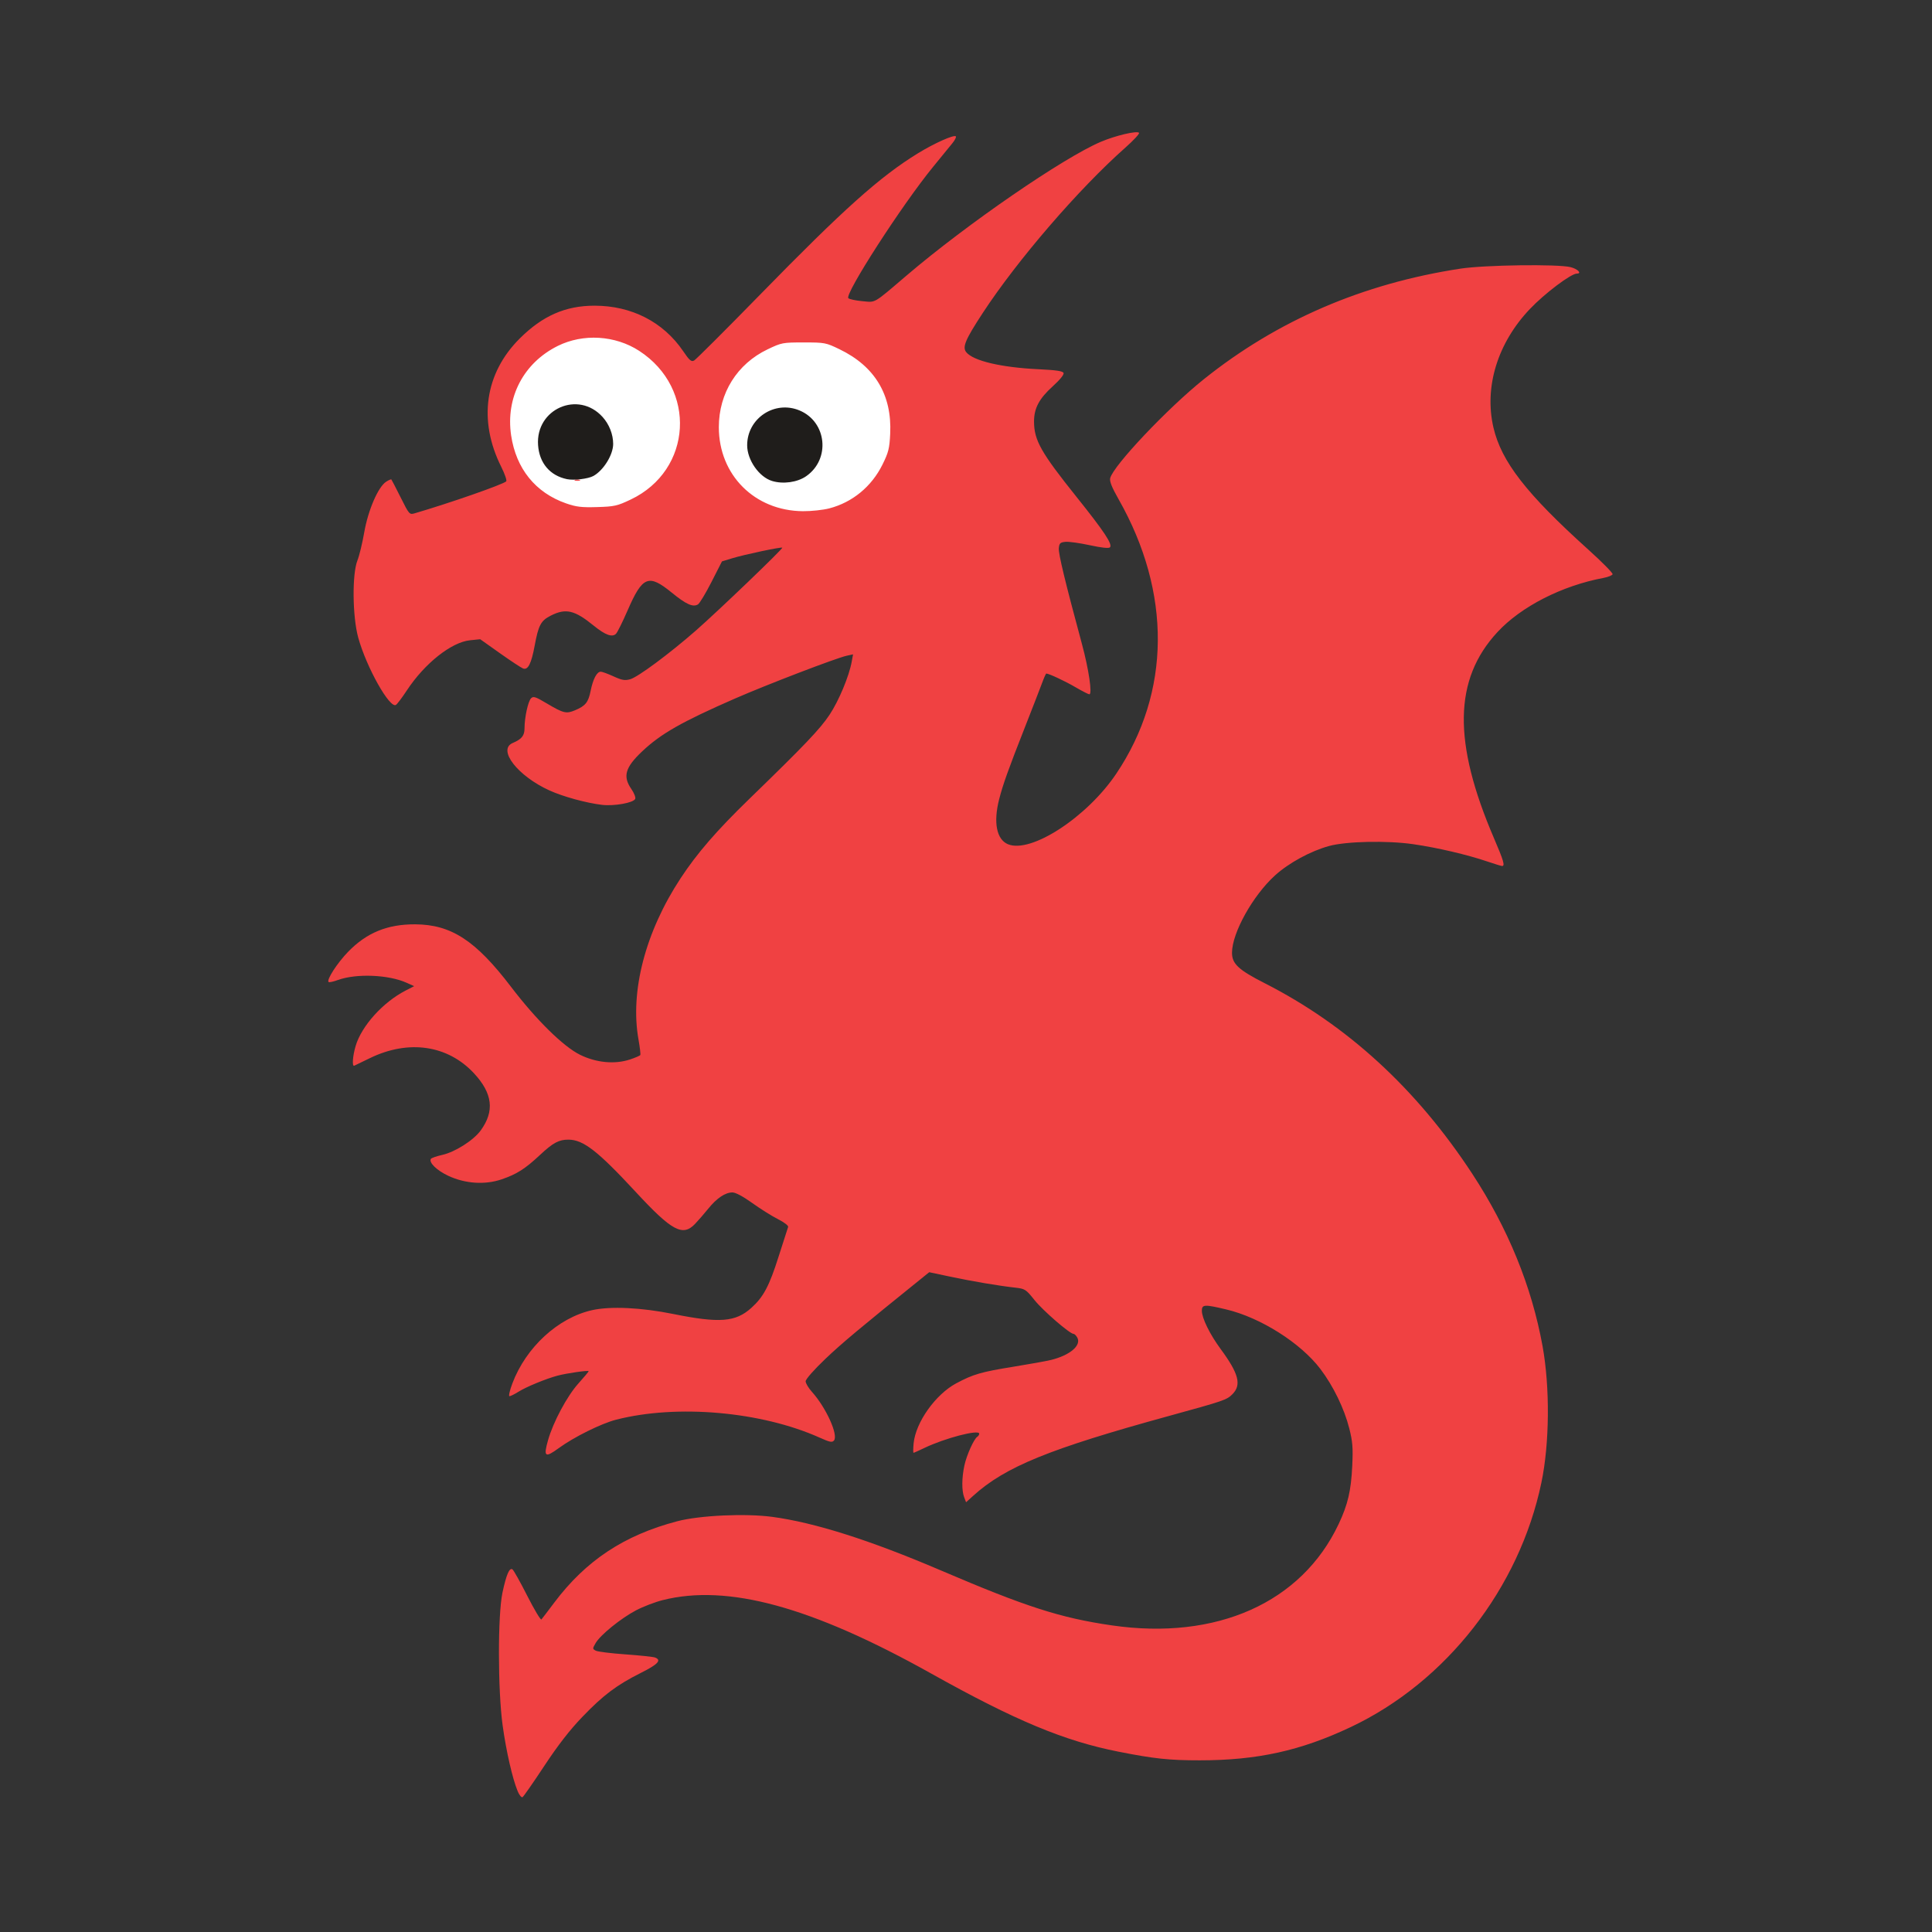 <?xml version="1.0" encoding="UTF-8" standalone="no"?>
<!-- Created with Inkscape (http://www.inkscape.org/) -->

<svg
   width="270.933mm"
   height="270.933mm"
   viewBox="0 0 270.933 270.933"
   version="1.1"
   id="svg1"
   xml:space="preserve"
   inkscape:version="1.3.2 (091e20e, 2023-11-25, custom)"
   sodipodi:docname="logo.svg"
   xmlns:inkscape="http://www.inkscape.org/namespaces/inkscape"
   xmlns:sodipodi="http://sodipodi.sourceforge.net/DTD/sodipodi-0.dtd"
   xmlns="http://www.w3.org/2000/svg"
   xmlns:svg="http://www.w3.org/2000/svg"><rect x="0" y="0" width="270.933" height="270.933" fill="#333333" stroke="none"/><sodipodi:namedview
     id="namedview1"
     pagecolor="#a9a9a9"
     bordercolor="#000000"
     borderopacity="0.25"
     inkscape:showpageshadow="2"
     inkscape:pageopacity="0.0"
     inkscape:pagecheckerboard="0"
     inkscape:deskcolor="#d1d1d1"
     inkscape:document-units="mm"
     inkscape:zoom="2.0485264"
     inkscape:cx="467.16507"
     inkscape:cy="268.72975"
     inkscape:window-width="1920"
     inkscape:window-height="1009"
     inkscape:window-x="1912"
     inkscape:window-y="-8"
     inkscape:window-maximized="1"
     inkscape:current-layer="layer1" /><defs
     id="defs1" /><g
     inkscape:label="Livello 1"
     inkscape:groupmode="layer"
     id="layer1"
     transform="translate(20.393,20.028)"><circle
       style="fill:#ffffff;stroke-width:0.265"
       id="path5"
       cx="92.375"
       cy="39.939"
       r="12.916" /><circle
       style="fill:#ffffff;stroke-width:0.265"
       id="path5-9"
       cx="62.816"
       cy="38.896"
       r="12.916" /><g
       id="g3"><path
         style="fill:#f04142"
         d="m 52.198,231.147 c -0.72,-1.721 -1.61,-5.617 -2.105,-9.213 -0.681,-4.947 -0.692,-15.507 -0.02,-18.638 0.542,-2.525 0.971,-3.521 1.398,-3.245 0.16,0.103 1.096,1.775 2.08,3.716 0.984,1.94 1.876,3.429 1.982,3.307 0.106,-0.121 0.91,-1.175 1.785,-2.341 4.451,-5.927 9.814,-9.476 17.274,-11.432 3.137,-0.823 9.541,-1.117 13.312,-0.612 5.938,0.795 13.72,3.266 23.598,7.491 11.991,5.129 16.801,6.677 24.007,7.725 14.709,2.139 26.622,-3.183 31.825,-14.215 1.287,-2.73 1.739,-4.66 1.903,-8.141 0.121,-2.56 0.054,-3.406 -0.417,-5.268 -0.702,-2.775 -2.245,-5.952 -4.044,-8.324 -2.77,-3.652 -8.387,-7.209 -13.189,-8.352 -3.088,-0.735 -3.44,-0.715 -3.437,0.189 0.004,1.028 1.119,3.3 2.62,5.338 2.561,3.478 2.971,5.051 1.655,6.366 -0.792,0.792 -1.146,0.913 -8.908,3.046 -16.785,4.611 -22.921,7.113 -27.421,11.179 l -1.014,0.916 -0.268,-0.706 c -0.352,-0.926 -0.341,-2.687 0.029,-4.429 0.307,-1.449 1.34,-3.752 1.814,-4.045 0.148,-0.092 0.27,-0.286 0.27,-0.432 0,-0.638 -4.835,0.622 -7.714,2.011 -0.759,0.366 -1.433,0.666 -1.497,0.666 -0.064,0 -0.059,-0.592 0.01,-1.317 0.284,-2.955 3.069,-6.876 5.991,-8.433 2.376,-1.267 3.492,-1.59 7.972,-2.314 2.256,-0.364 4.637,-0.793 5.292,-0.953 2.653,-0.648 4.29,-2.029 3.703,-3.126 -0.155,-0.29 -0.389,-0.526 -0.52,-0.526 -0.527,0 -4.295,-3.261 -5.482,-4.744 -1.214,-1.517 -1.329,-1.591 -2.725,-1.748 -2.361,-0.267 -6.013,-0.885 -9.131,-1.546 l -2.91,-0.617 -0.692,0.557 c -9.053,7.298 -11.591,9.42 -13.891,11.616 -1.594,1.522 -2.748,2.833 -2.748,3.124 0,0.275 0.401,0.947 0.892,1.493 1.971,2.194 3.716,6.044 3.084,6.805 -0.257,0.31 -0.575,0.248 -1.998,-0.391 -8.186,-3.673 -20.021,-4.716 -28.569,-2.519 -2.071,0.533 -5.919,2.439 -8.009,3.968 -1.951,1.427 -2.19,1.254 -1.524,-1.101 0.715,-2.526 2.659,-6.163 4.238,-7.928 0.802,-0.896 1.458,-1.68 1.458,-1.742 0,-0.158 -3.057,0.278 -4.349,0.62 -1.63,0.432 -4.395,1.57 -5.502,2.265 -0.543,0.341 -1.107,0.62 -1.254,0.62 -0.147,0 0.035,-0.804 0.404,-1.786 1.909,-5.075 6.421,-9.221 11.191,-10.282 2.568,-0.571 6.872,-0.369 11.339,0.533 6.528,1.318 8.765,1.146 10.98,-0.845 1.703,-1.531 2.515,-3.059 3.826,-7.199 0.668,-2.11 1.269,-3.978 1.335,-4.152 0.069,-0.179 -0.545,-0.652 -1.423,-1.096 -0.849,-0.429 -2.474,-1.448 -3.61,-2.264 -1.287,-0.924 -2.335,-1.483 -2.778,-1.483 -1.006,0.001 -2.199,0.803 -3.39,2.28 -0.564,0.699 -1.401,1.662 -1.859,2.141 -1.724,1.799 -3.24,0.983 -8.265,-4.443 -5.361,-5.79 -7.384,-7.367 -9.471,-7.381 -1.34,-0.009 -2.17,0.434 -3.982,2.129 -2.114,1.977 -3.278,2.718 -5.408,3.441 -2.339,0.794 -5.104,0.609 -7.473,-0.5 -1.608,-0.752 -2.752,-1.866 -2.438,-2.374 0.079,-0.127 0.795,-0.377 1.592,-0.556 1.813,-0.406 4.397,-2.052 5.405,-3.444 1.953,-2.696 1.662,-5.174 -0.936,-7.981 -3.687,-3.982 -9.189,-4.787 -14.625,-2.139 -1.091,0.532 -2.074,1.006 -2.183,1.055 -0.33,0.146 -0.223,-1.363 0.195,-2.772 0.837,-2.818 3.837,-6.139 7.024,-7.776 l 1.181,-0.607 -1.058,-0.476 c -2.536,-1.141 -7.062,-1.322 -9.632,-0.386 -0.641,0.234 -1.231,0.359 -1.312,0.279 -0.307,-0.307 1.223,-2.671 2.742,-4.237 2.599,-2.678 5.517,-3.872 9.408,-3.851 5.046,0.028 8.48,2.265 13.419,8.741 3.557,4.664 7.351,8.399 9.706,9.557 2.274,1.118 4.87,1.36 6.999,0.653 0.737,-0.245 1.386,-0.525 1.442,-0.623 0.056,-0.098 -0.057,-1.071 -0.251,-2.163 -1.209,-6.784 0.964,-15.109 5.902,-22.622 2.31,-3.515 5.051,-6.681 9.622,-11.117 7.784,-7.554 9.922,-9.796 11.259,-11.802 1.306,-1.961 2.744,-5.404 3.118,-7.466 l 0.185,-1.017 -0.877,0.19 c -1.464,0.317 -11.194,4.045 -15.693,6.013 -7.475,3.269 -10.391,4.93 -13.022,7.419 -2.364,2.236 -2.722,3.493 -1.499,5.258 0.381,0.55 0.627,1.171 0.546,1.381 -0.212,0.552 -2.938,1.046 -4.658,0.844 -2.194,-0.258 -5.452,-1.15 -7.359,-2.015 -4.474,-2.029 -7.344,-5.732 -5.163,-6.662 1.266,-0.54 1.654,-1.023 1.654,-2.065 0,-1.505 0.495,-3.779 0.914,-4.198 0.324,-0.324 0.621,-0.229 2.178,0.697 2.338,1.391 2.754,1.496 3.956,0.994 1.506,-0.629 1.893,-1.107 2.224,-2.743 0.336,-1.661 0.875,-2.682 1.418,-2.682 0.197,0 1.003,0.295 1.79,0.655 1.188,0.544 1.587,0.612 2.347,0.402 1.068,-0.296 5.486,-3.572 9.18,-6.805 3.103,-2.717 12.27,-11.508 12.138,-11.641 -0.133,-0.133 -5.28,0.954 -7.008,1.48 l -1.447,0.441 -1.475,2.894 c -0.812,1.592 -1.665,3.006 -1.898,3.143 -0.708,0.418 -1.649,-0.009 -3.693,-1.674 -3.235,-2.636 -4.077,-2.294 -6.167,2.507 -0.697,1.601 -1.426,3.075 -1.621,3.275 -0.528,0.544 -1.511,0.187 -3.138,-1.138 -2.669,-2.174 -3.909,-2.465 -6.002,-1.409 -1.404,0.708 -1.737,1.327 -2.276,4.234 -0.466,2.515 -0.933,3.436 -1.617,3.19 -0.254,-0.091 -1.713,-1.053 -3.241,-2.136 l -2.778,-1.97 -1.415,0.144 c -2.623,0.266 -6.368,3.234 -8.868,7.029 -0.666,1.011 -1.355,1.927 -1.531,2.036 -0.876,0.541 -4.137,-5.27 -5.285,-9.418 -0.817,-2.952 -0.881,-8.931 -0.114,-10.848 0.262,-0.655 0.691,-2.43 0.954,-3.944 0.536,-3.087 1.944,-6.349 3.056,-7.077 0.359,-0.235 0.695,-0.382 0.746,-0.326 0.051,0.056 0.64,1.196 1.309,2.533 1.183,2.367 1.235,2.425 1.949,2.216 4.89,-1.428 12.419,-4.056 12.847,-4.484 0.118,-0.118 -0.196,-1.037 -0.699,-2.041 -3.252,-6.496 -2.301,-13.112 2.585,-17.983 3.203,-3.193 6.419,-4.607 10.485,-4.611 5.203,-0.005 9.663,2.282 12.447,6.38 0.886,1.305 1.138,1.52 1.533,1.308 0.26,-0.139 4.452,-4.325 9.315,-9.301 C 97.888,9.321 103.005,4.741 108.327,1.473 c 2.298,-1.411 5.054,-2.644 5.319,-2.38 0.091,0.091 -0.116,0.512 -0.46,0.936 -0.344,0.424 -1.588,1.948 -2.764,3.387 -4.348,5.323 -12.403,17.815 -11.846,18.372 0.145,0.145 1.029,0.333 1.964,0.419 1.925,0.176 1.453,0.45 6.231,-3.625 8.428,-7.188 21.953,-16.494 27.22,-18.728 2.057,-0.873 5.034,-1.575 5.348,-1.261 0.112,0.112 -0.748,1.045 -1.911,2.074 -6.54,5.79 -15.137,15.759 -20.009,23.202 -2.454,3.75 -2.89,4.79 -2.303,5.501 1.001,1.213 4.882,2.127 10.102,2.379 2.533,0.122 3.434,0.257 3.538,0.53 0.085,0.221 -0.517,0.961 -1.518,1.867 -1.912,1.731 -2.631,3.089 -2.623,4.959 0.011,2.616 0.978,4.328 5.961,10.552 3.885,4.853 5.087,6.667 4.683,7.071 -0.167,0.167 -1.16,0.062 -2.822,-0.298 -1.41,-0.306 -2.948,-0.519 -3.416,-0.473 -0.735,0.071 -0.863,0.194 -0.931,0.891 -0.073,0.745 0.882,4.699 3.254,13.478 0.95,3.516 1.462,7.011 1.027,7.011 -0.132,0 -1.014,-0.452 -1.96,-1.004 -1.456,-0.851 -3.713,-1.906 -4.077,-1.906 -0.058,0 -0.312,0.566 -0.566,1.257 -0.254,0.691 -1.327,3.459 -2.386,6.152 -2.384,6.061 -3.13,8.147 -3.661,10.225 -0.829,3.246 -0.362,5.633 1.233,6.299 3.22,1.345 11.106,-3.795 15.206,-9.911 7.64,-11.396 7.754,-25.365 0.314,-38.462 -0.951,-1.674 -1.29,-2.524 -1.181,-2.96 0.443,-1.767 8.04,-9.796 13.116,-13.863 10.302,-8.255 22.325,-13.436 36.016,-15.522 3.393,-0.517 13.632,-0.656 15.426,-0.209 0.998,0.248 1.643,0.904 0.889,0.904 -0.824,0 -4.503,2.773 -6.592,4.969 -4.527,4.757 -6.428,10.936 -5.111,16.613 1.108,4.779 4.623,9.304 13.293,17.114 1.935,1.743 3.473,3.302 3.419,3.465 -0.054,0.163 -0.625,0.395 -1.269,0.516 -5.848,1.097 -11.561,4.017 -14.885,7.606 -6.131,6.622 -6.273,15.418 -0.468,28.927 1.334,3.104 1.558,3.869 1.132,3.869 -0.12,0 -1.051,-0.283 -2.068,-0.629 -2.83,-0.963 -7.046,-1.948 -10.401,-2.431 -3.67,-0.529 -9.374,-0.407 -11.787,0.251 -2.599,0.709 -5.665,2.376 -7.6,4.134 -3.115,2.829 -6.026,8.066 -6.026,10.842 0,1.551 0.909,2.398 4.574,4.263 11.587,5.895 21.299,14.808 29.101,26.706 5.038,7.683 8.355,15.812 9.876,24.202 1.049,5.787 0.982,13.649 -0.163,19.13 -3.092,14.809 -13.331,27.939 -26.728,34.278 -7.032,3.327 -13.12,4.668 -21.199,4.668 -4.289,0 -6.373,-0.222 -11.399,-1.216 -7.601,-1.503 -14.481,-4.375 -26.264,-10.964 -16.761,-9.372 -28.528,-12.586 -37.65,-10.283 -1.062,0.268 -2.737,0.911 -3.721,1.428 -2.119,1.114 -5.004,3.45 -5.665,4.589 -0.452,0.779 -0.452,0.819 0.014,1.069 0.266,0.143 2.145,0.377 4.174,0.52 2.029,0.144 3.898,0.343 4.153,0.444 0.937,0.369 0.405,0.943 -1.984,2.143 -3.416,1.714 -5.292,3.125 -8.238,6.195 -1.762,1.836 -3.405,3.953 -5.327,6.865 -1.528,2.316 -2.899,4.285 -3.046,4.376 -0.147,0.091 -0.458,-0.29 -0.69,-0.846 z M 95.902,51.264 c 3.246,-0.845 5.934,-3.058 7.456,-6.138 0.85,-1.719 0.986,-2.264 1.085,-4.345 0.259,-5.427 -2.144,-9.432 -7.097,-11.827 -1.928,-0.932 -2.071,-0.96 -5.027,-0.96 -2.956,0 -3.1,0.027 -5.068,0.967 -4.273,2.041 -6.838,6.136 -6.838,10.919 0,6.703 5.029,11.729 11.785,11.779 1.17,0.009 2.837,-0.169 3.704,-0.395 z M 68.052,50.025 c 8.665,-4.118 9.319,-15.57 1.19,-20.852 -3.357,-2.181 -7.855,-2.455 -11.41,-0.693 -4.809,2.383 -7.337,7.231 -6.546,12.552 0.693,4.663 3.413,8.032 7.689,9.525 1.441,0.503 2.165,0.59 4.373,0.525 2.42,-0.072 2.822,-0.162 4.704,-1.057 z m -7.813,-2.759 c 0.182,-0.073 0.48,-0.073 0.661,0 0.182,0.073 0.033,0.133 -0.331,0.133 -0.364,0 -0.513,-0.06 -0.331,-0.133 z"
         id="path4" /><path
         style="fill:#1f1d1b"
         d="m 87.878,47.421 c -1.823,-0.555 -3.493,-2.949 -3.493,-5.007 0,-3.782 3.851,-6.342 7.344,-4.882 3.834,1.602 4.362,6.838 0.93,9.222 -1.239,0.861 -3.233,1.139 -4.782,0.667 z M 59.113,47.165 c -2.378,-0.494 -3.867,-2.245 -4.049,-4.76 -0.368,-5.094 5.642,-7.728 9.043,-3.963 0.935,1.035 1.485,2.434 1.488,3.782 0.003,1.517 -1.35,3.707 -2.777,4.497 -0.726,0.402 -2.746,0.644 -3.706,0.444 z"
         id="path3" /></g></g></svg>
